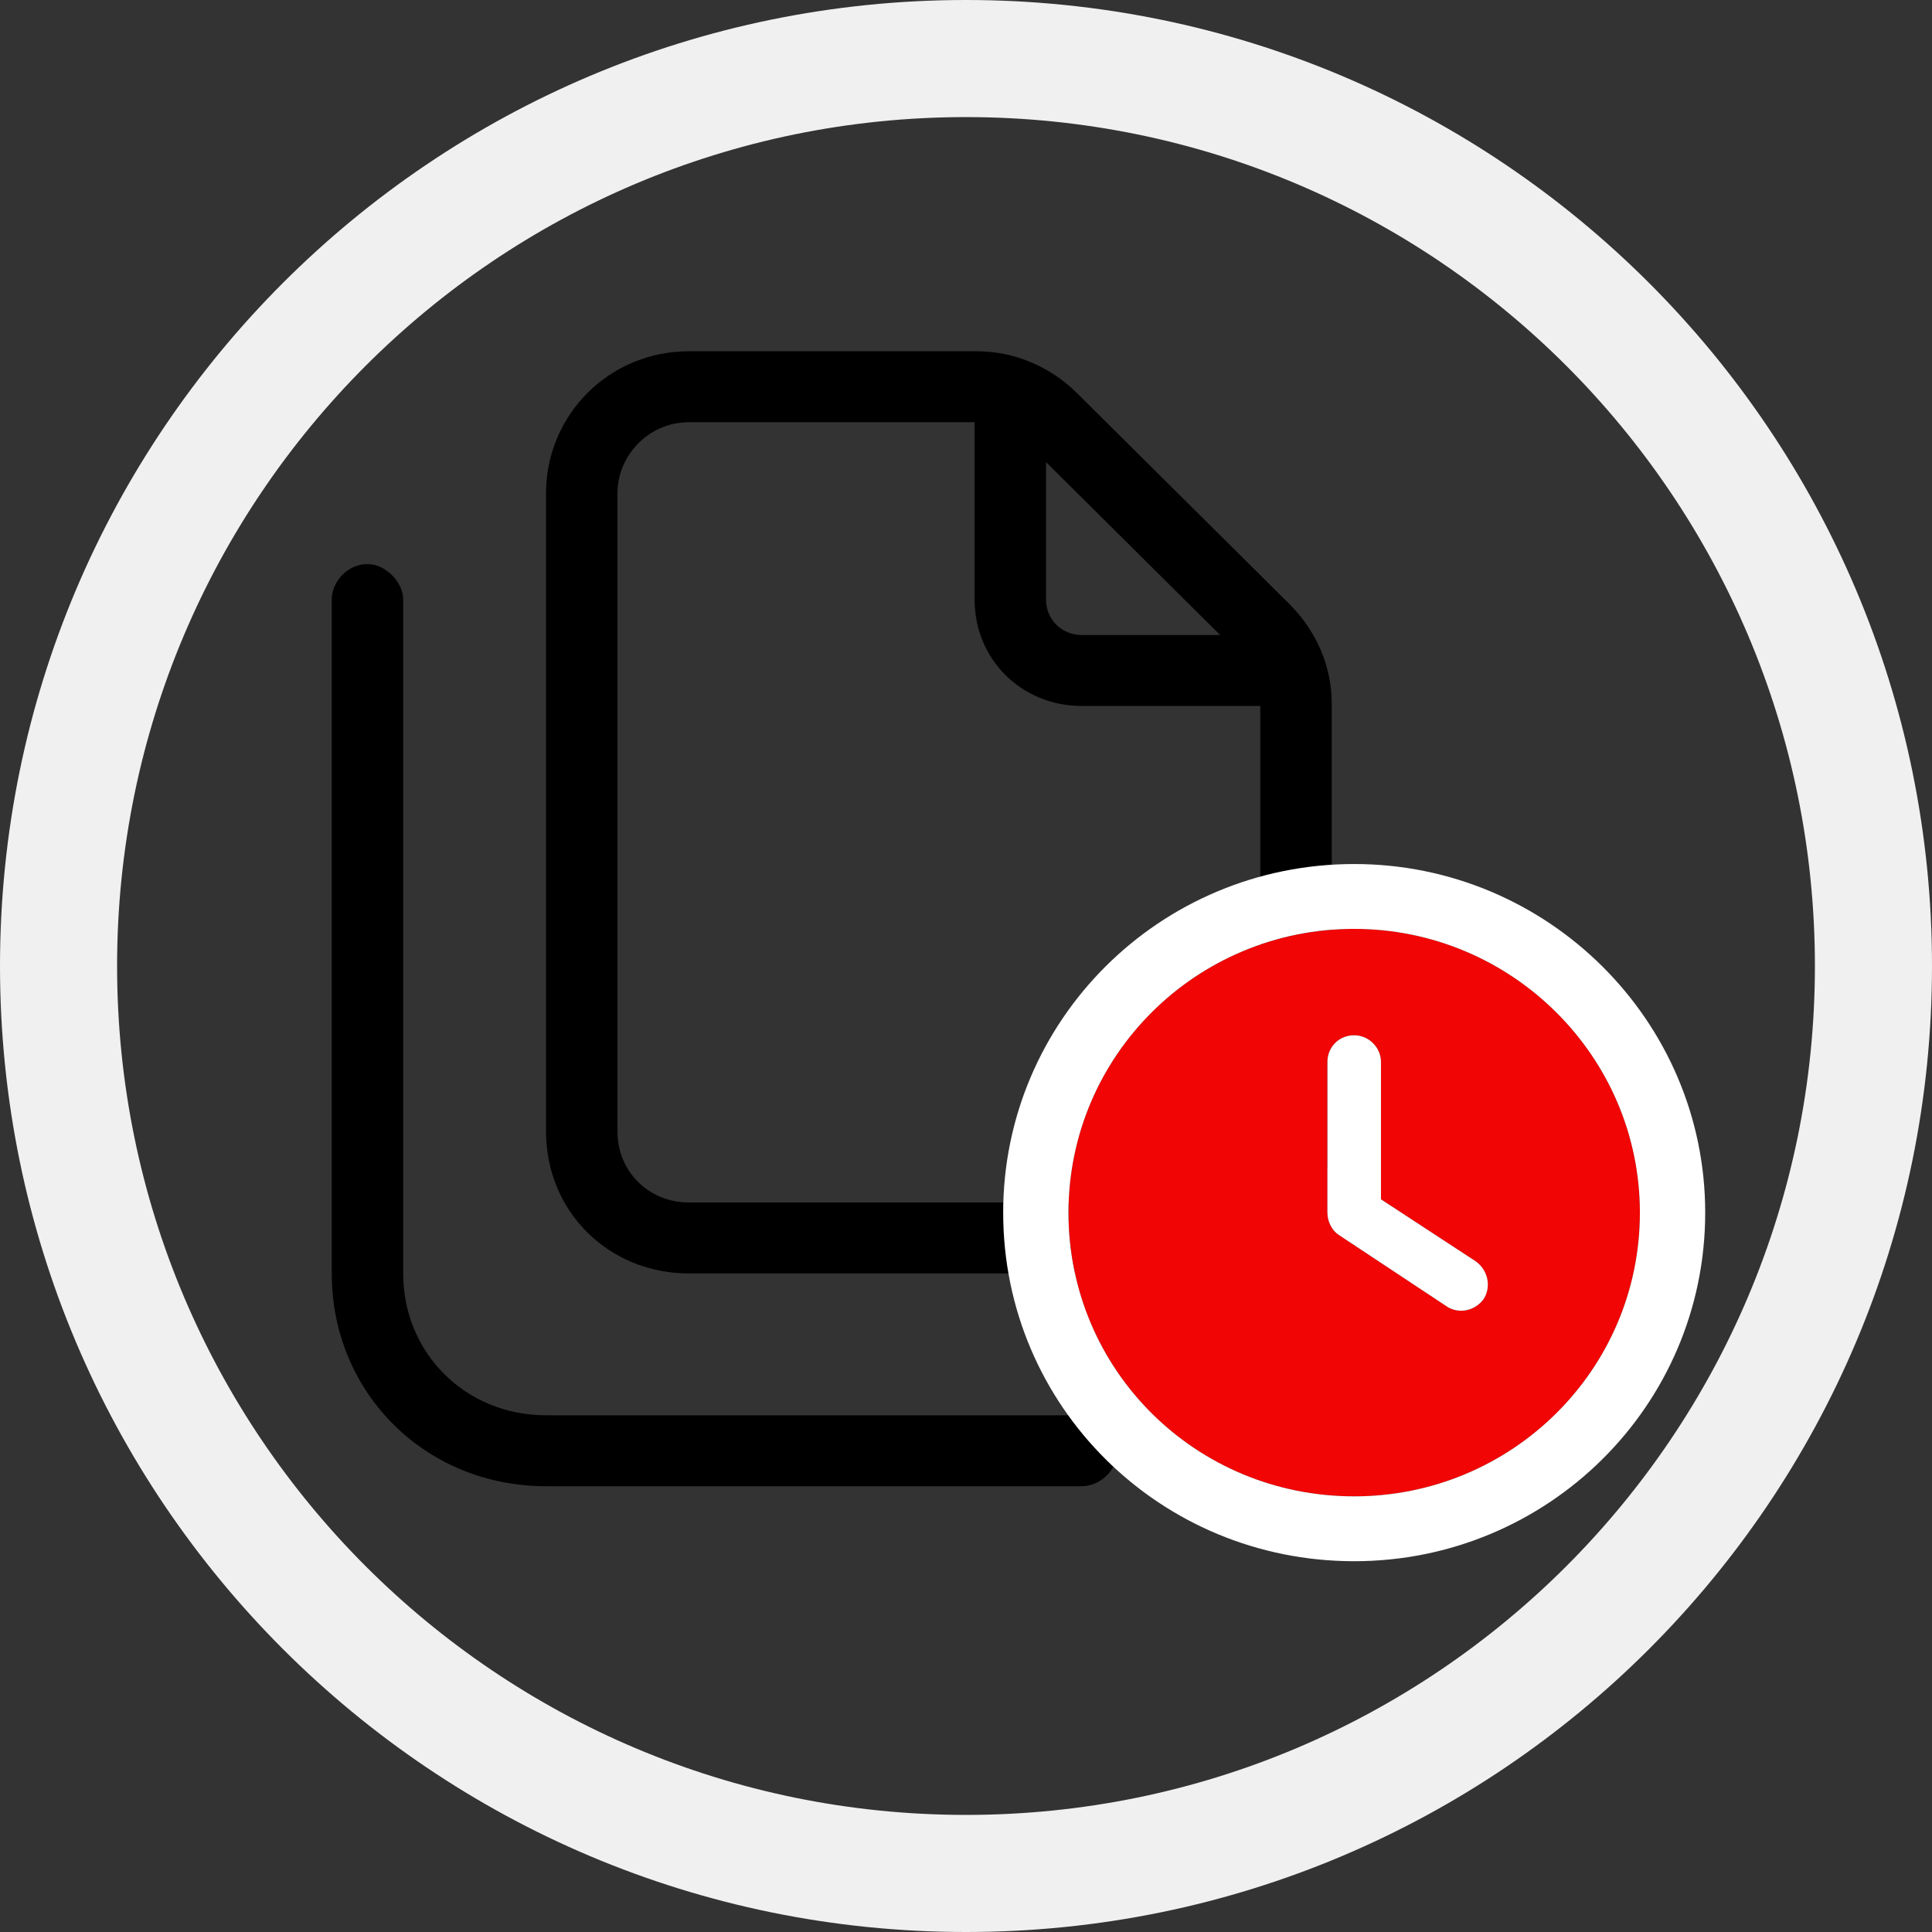<svg width="198" height="198" viewBox="0 0 198 198" fill="none" xmlns="http://www.w3.org/2000/svg">
<rect x="0" y="0" width="198" height="198" fill="#333333" stroke="none"/>
<path fill-rule="evenodd" clip-rule="evenodd" d="M99 186C147.049 186 186 147.049 186 99C186 50.951 147.049 12 99 12C50.951 12 12 50.951 12 99C12 147.049 50.951 186 99 186ZM99 198C153.676 198 198 153.676 198 99C198 44.324 153.676 0 99 0C44.324 0 0 44.324 0 99C0 153.676 44.324 198 99 198Z" fill="#F0F0F0"/>
<path d="M110.862 145.045C112.692 145.045 114.522 146.863 114.522 148.68C114.522 150.725 112.692 152.315 110.862 152.315H55.961C43.608 152.315 34 142.773 34 130.506V61.444C34 59.627 35.601 57.809 37.66 57.809C39.49 57.809 41.32 59.627 41.32 61.444V130.506C41.32 138.684 47.725 145.045 55.961 145.045H110.862ZM132.136 61.898C134.881 64.624 136.483 68.259 136.483 72.121V115.966C136.483 124.145 129.849 130.506 121.842 130.506H70.601C62.366 130.506 55.961 124.145 55.961 115.966V50.539C55.961 42.588 62.366 36 70.601 36H100.11C103.999 36 107.659 37.59 110.404 40.316L132.136 61.898ZM107.202 47.359V61.444C107.202 63.489 108.803 65.079 110.862 65.079H125.045L107.202 47.359ZM129.162 115.966V72.348H110.862C104.686 72.348 99.882 67.578 99.882 61.444V43.27H70.601C66.483 43.27 63.281 46.677 63.281 50.539V115.966C63.281 120.056 66.483 123.236 70.601 123.236H121.842C125.731 123.236 129.162 120.056 129.162 115.966Z" fill="black"/>
<path d="M138.783 153.353C122.541 153.353 109.502 140.404 109.502 124.275C109.502 108.259 122.541 95.196 138.783 95.196C154.91 95.196 168.064 108.259 168.064 124.275C168.064 140.404 154.91 153.353 138.783 153.353ZM136.038 108.827V124.275C136.038 125.183 136.496 126.092 137.182 126.546L148.162 133.816C149.42 134.725 151.136 134.384 152.051 133.135C152.852 131.885 152.508 130.181 151.25 129.273L141.528 122.912V108.827C141.528 107.35 140.27 106.1 138.783 106.1C137.182 106.1 136.038 107.35 136.038 108.827Z" fill="#F20505"/>
<path fill-rule="evenodd" clip-rule="evenodd" d="M141.528 122.912V108.827C141.528 107.35 140.27 106.1 138.783 106.1C137.182 106.1 136.038 107.35 136.038 108.827V124.275C136.038 125.183 136.496 126.092 137.182 126.546L148.162 133.816C148.179 133.828 148.196 133.84 148.212 133.852C149.466 134.716 151.148 134.367 152.051 133.135C152.818 131.937 152.535 130.323 151.403 129.39C151.354 129.35 151.303 129.31 151.25 129.273L141.528 122.912ZM138.783 160C118.845 160 102.81 144.075 102.81 124.275C102.81 104.605 118.828 88.549 138.783 88.549C158.607 88.549 174.757 104.588 174.757 124.275C174.757 144.092 158.59 160 138.783 160ZM109.502 124.275C109.502 140.404 122.541 153.353 138.783 153.353C154.91 153.353 168.064 140.404 168.064 124.275C168.064 108.259 154.91 95.196 138.783 95.196C122.541 95.196 109.502 108.259 109.502 124.275Z" fill="white"/>
</svg>
